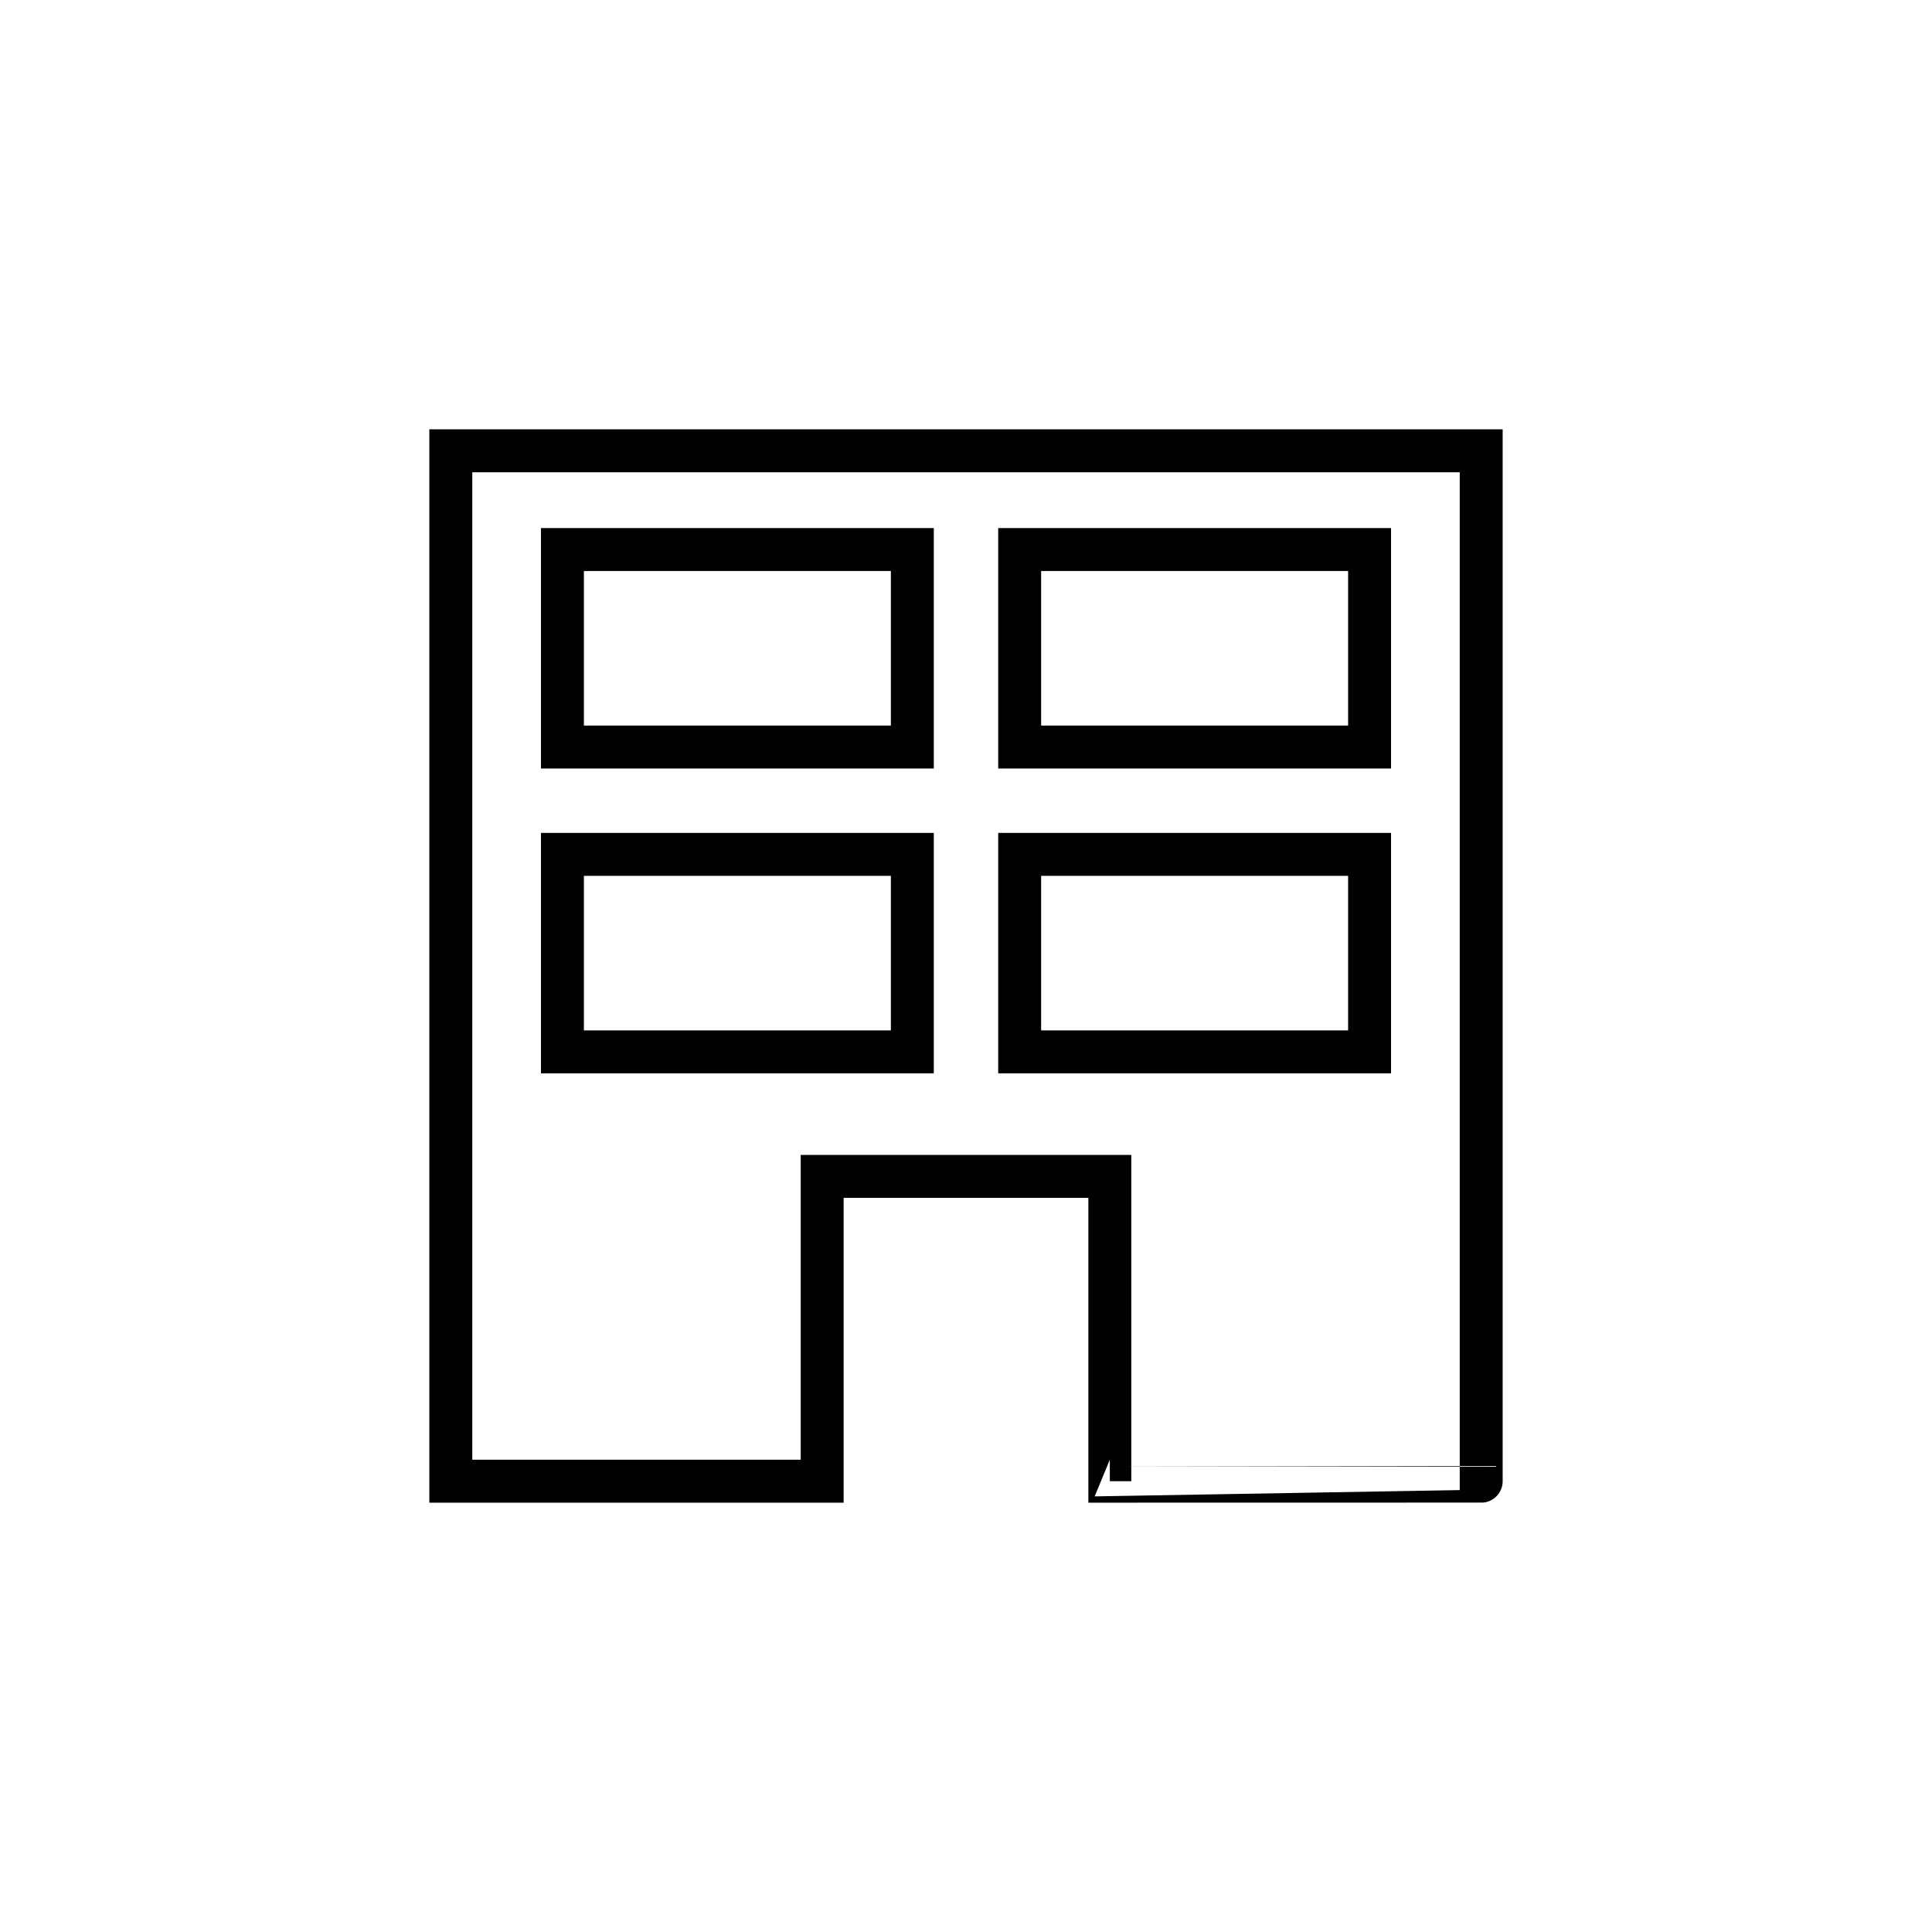 <svg xmlns="http://www.w3.org/2000/svg" xmlns:xlink="http://www.w3.org/1999/xlink" version="1.1" x="0px" y="0px" viewBox="-20 -20 90 90" style="enable-background:new 0 0 50 50;" xml:space="preserve" data-icon="true" fill="#162E53"><style type="text/css">
	.st0{fill:none;stroke:#000000;stroke-width:2;stroke-miterlimit:10;}
	.st1{fill:none;stroke:#000000;stroke-width:2;stroke-miterlimit:10;stroke-dasharray:2,3.5;}
	.st2{fill:none;stroke:#000000;stroke-width:2;stroke-miterlimit:10;stroke-dasharray:2,2;}
</style><g><g><rect x="27.5" y="5.6" class="st0" width="16.3" height="9.2"></rect><rect x="27.5" y="19.8" class="st0" width="16.3" height="9.2"></rect><rect x="6.2" y="5.6" class="st0" width="16.3" height="9.2"></rect><rect x="6.2" y="19.8" class="st0" width="16.3" height="9.2"></rect></g><path class="st0" d="M31.7,49V34.8H18.3V49H1V1h48v48C49,49,31.7,49,31.7,49z"></path></g></svg>